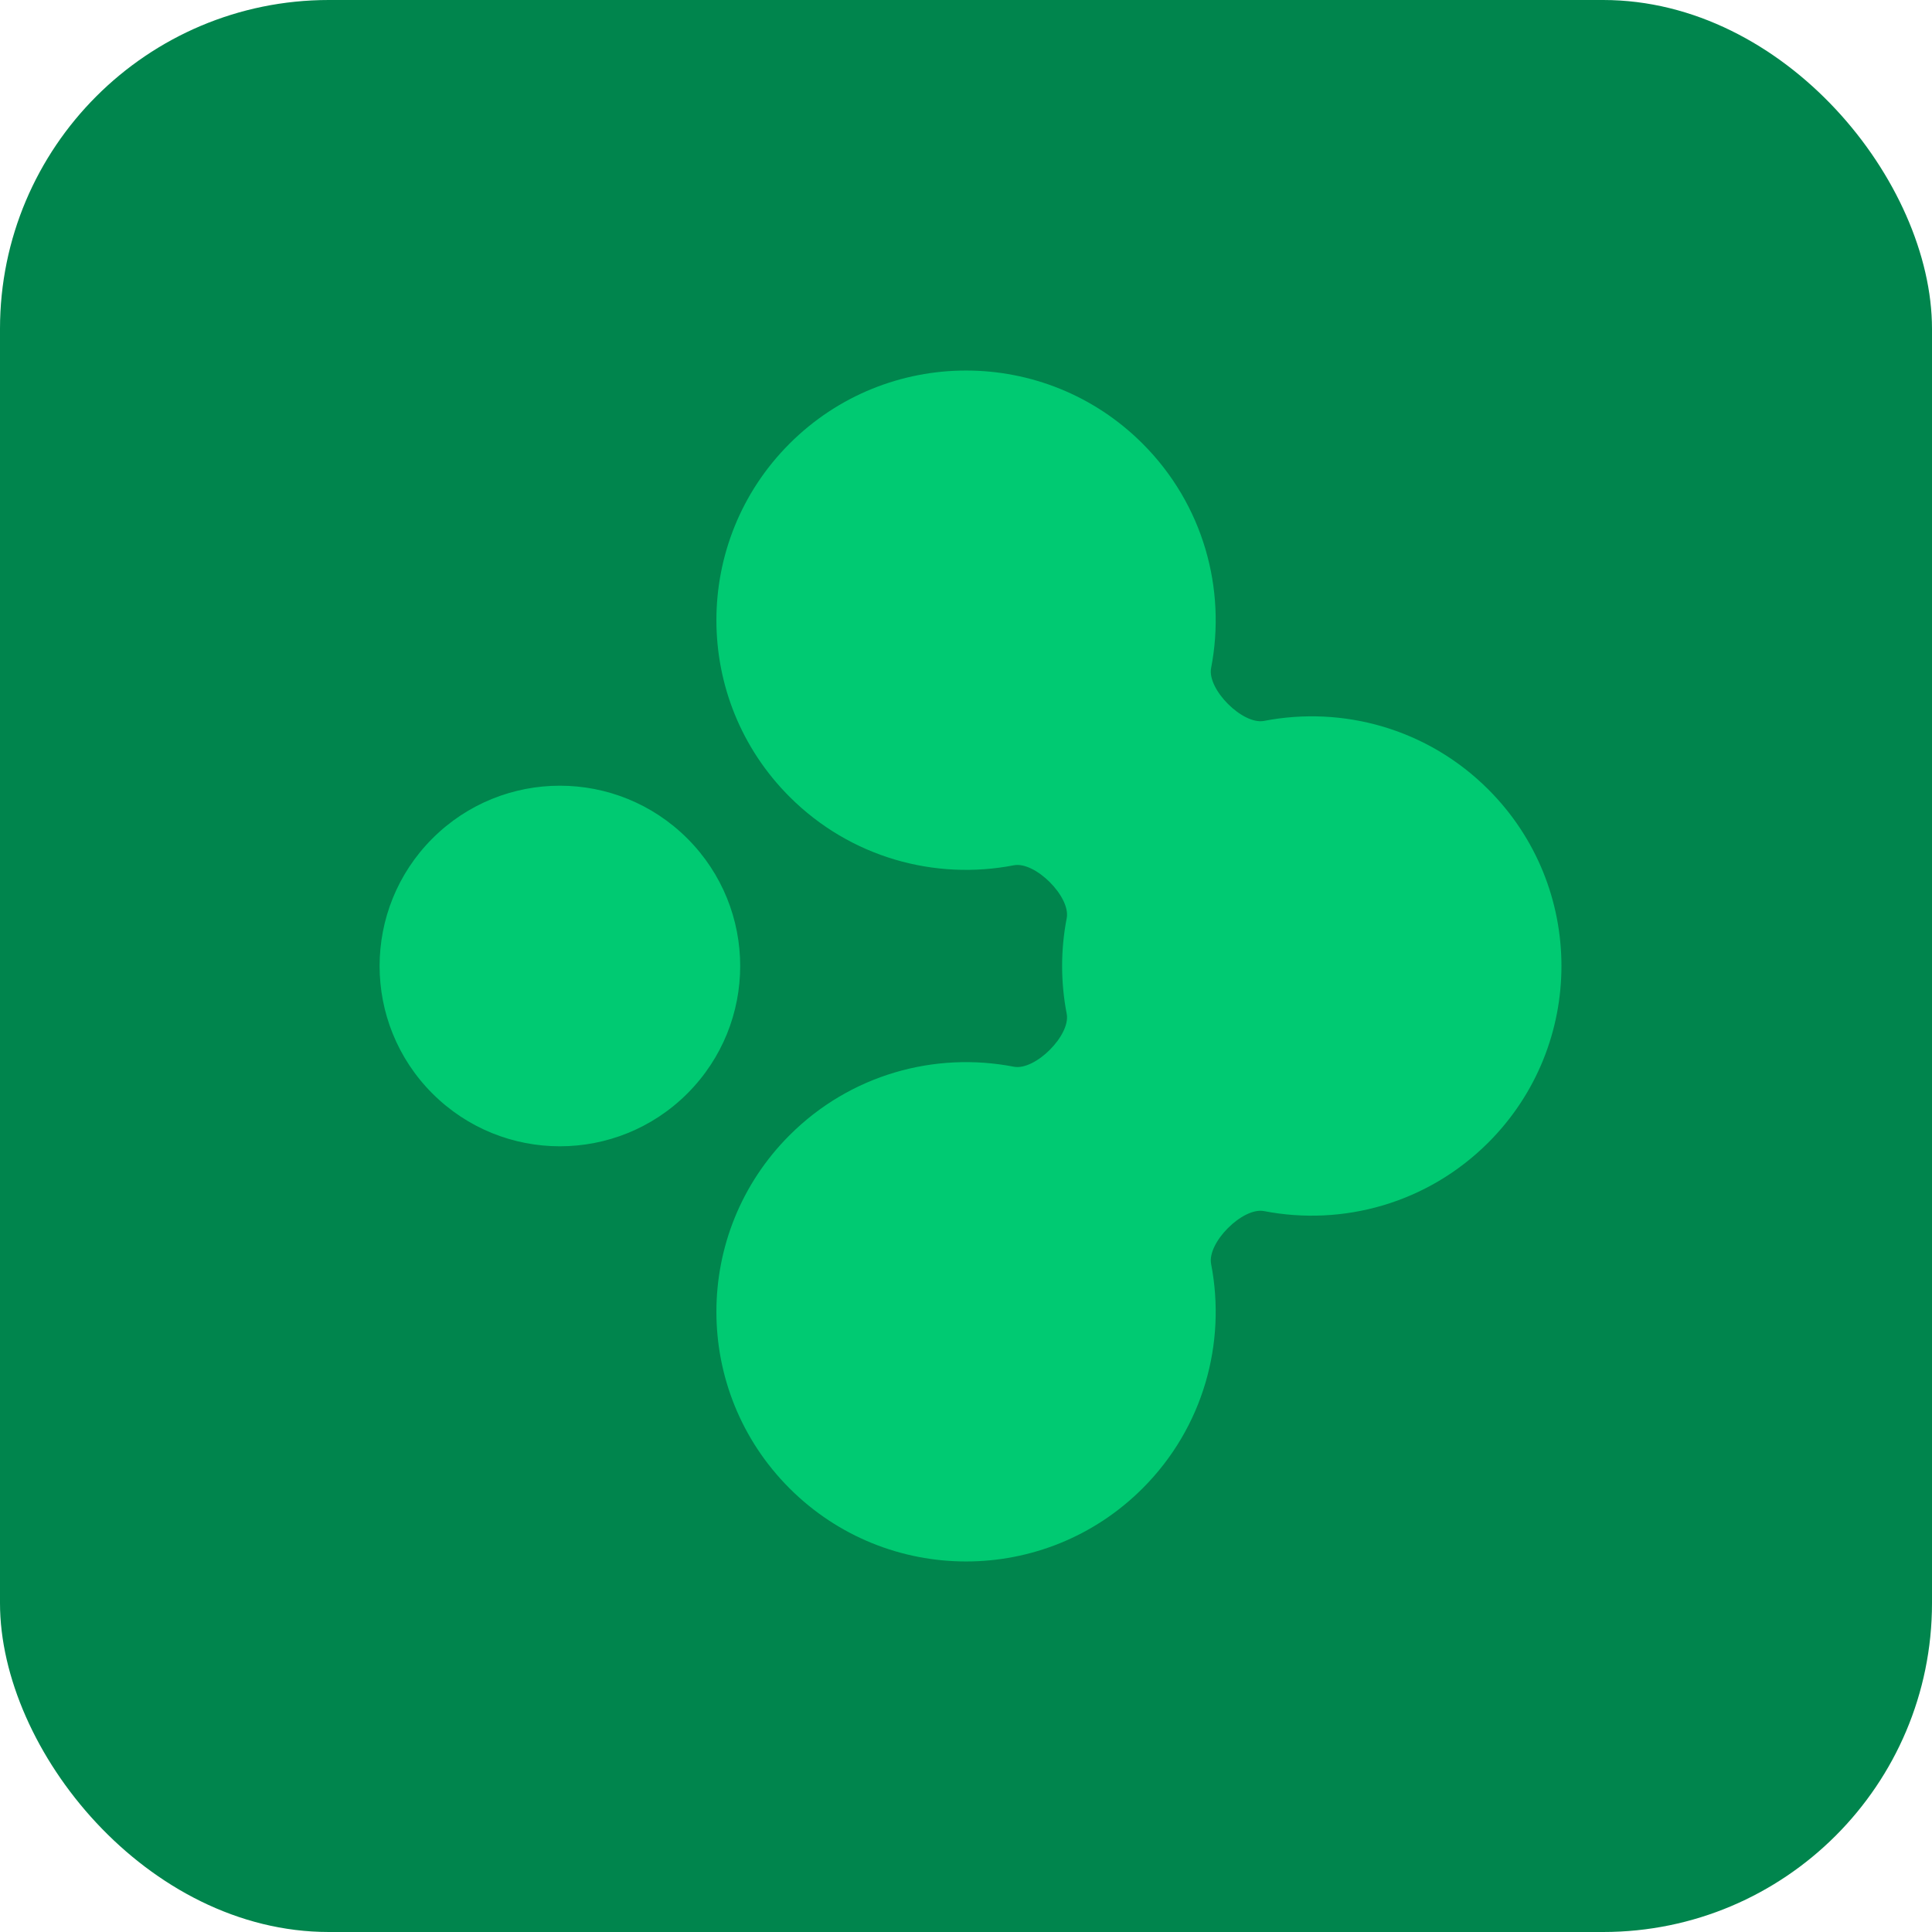 <svg width="94" height="94" viewBox="0 0 94 94" fill="none" xmlns="http://www.w3.org/2000/svg">
<rect width="94" height="94" rx="16" fill="#00854D"/>
<path d="M38.414 21.586C43.158 16.842 50.849 16.842 55.593 21.586C58.559 24.552 59.669 28.671 58.926 32.5C58.724 33.539 60.462 35.276 61.501 35.075C65.33 34.333 69.447 35.445 72.413 38.41C77.157 43.154 77.157 50.846 72.413 55.59C69.447 58.555 65.33 59.667 61.501 58.925C60.462 58.724 58.724 60.461 58.926 61.5C59.669 65.329 58.559 69.448 55.593 72.414C50.849 77.158 43.158 77.158 38.414 72.414C33.67 67.67 33.67 59.978 38.414 55.235C41.379 52.269 45.497 51.157 49.326 51.9C50.365 52.102 52.101 50.365 51.9 49.326C51.602 47.791 51.602 46.209 51.9 44.674C52.101 43.635 50.365 41.898 49.326 42.1C45.497 42.843 41.379 41.731 38.414 38.765C33.67 34.022 33.67 26.33 38.414 21.586ZM21.038 40.797C24.464 37.371 30.018 37.372 33.444 40.798C36.87 44.223 36.87 49.777 33.444 53.202C30.018 56.628 24.464 56.629 21.038 53.203C17.613 49.777 17.613 44.223 21.038 40.797Z" fill="#00CA72"/>
</svg>

